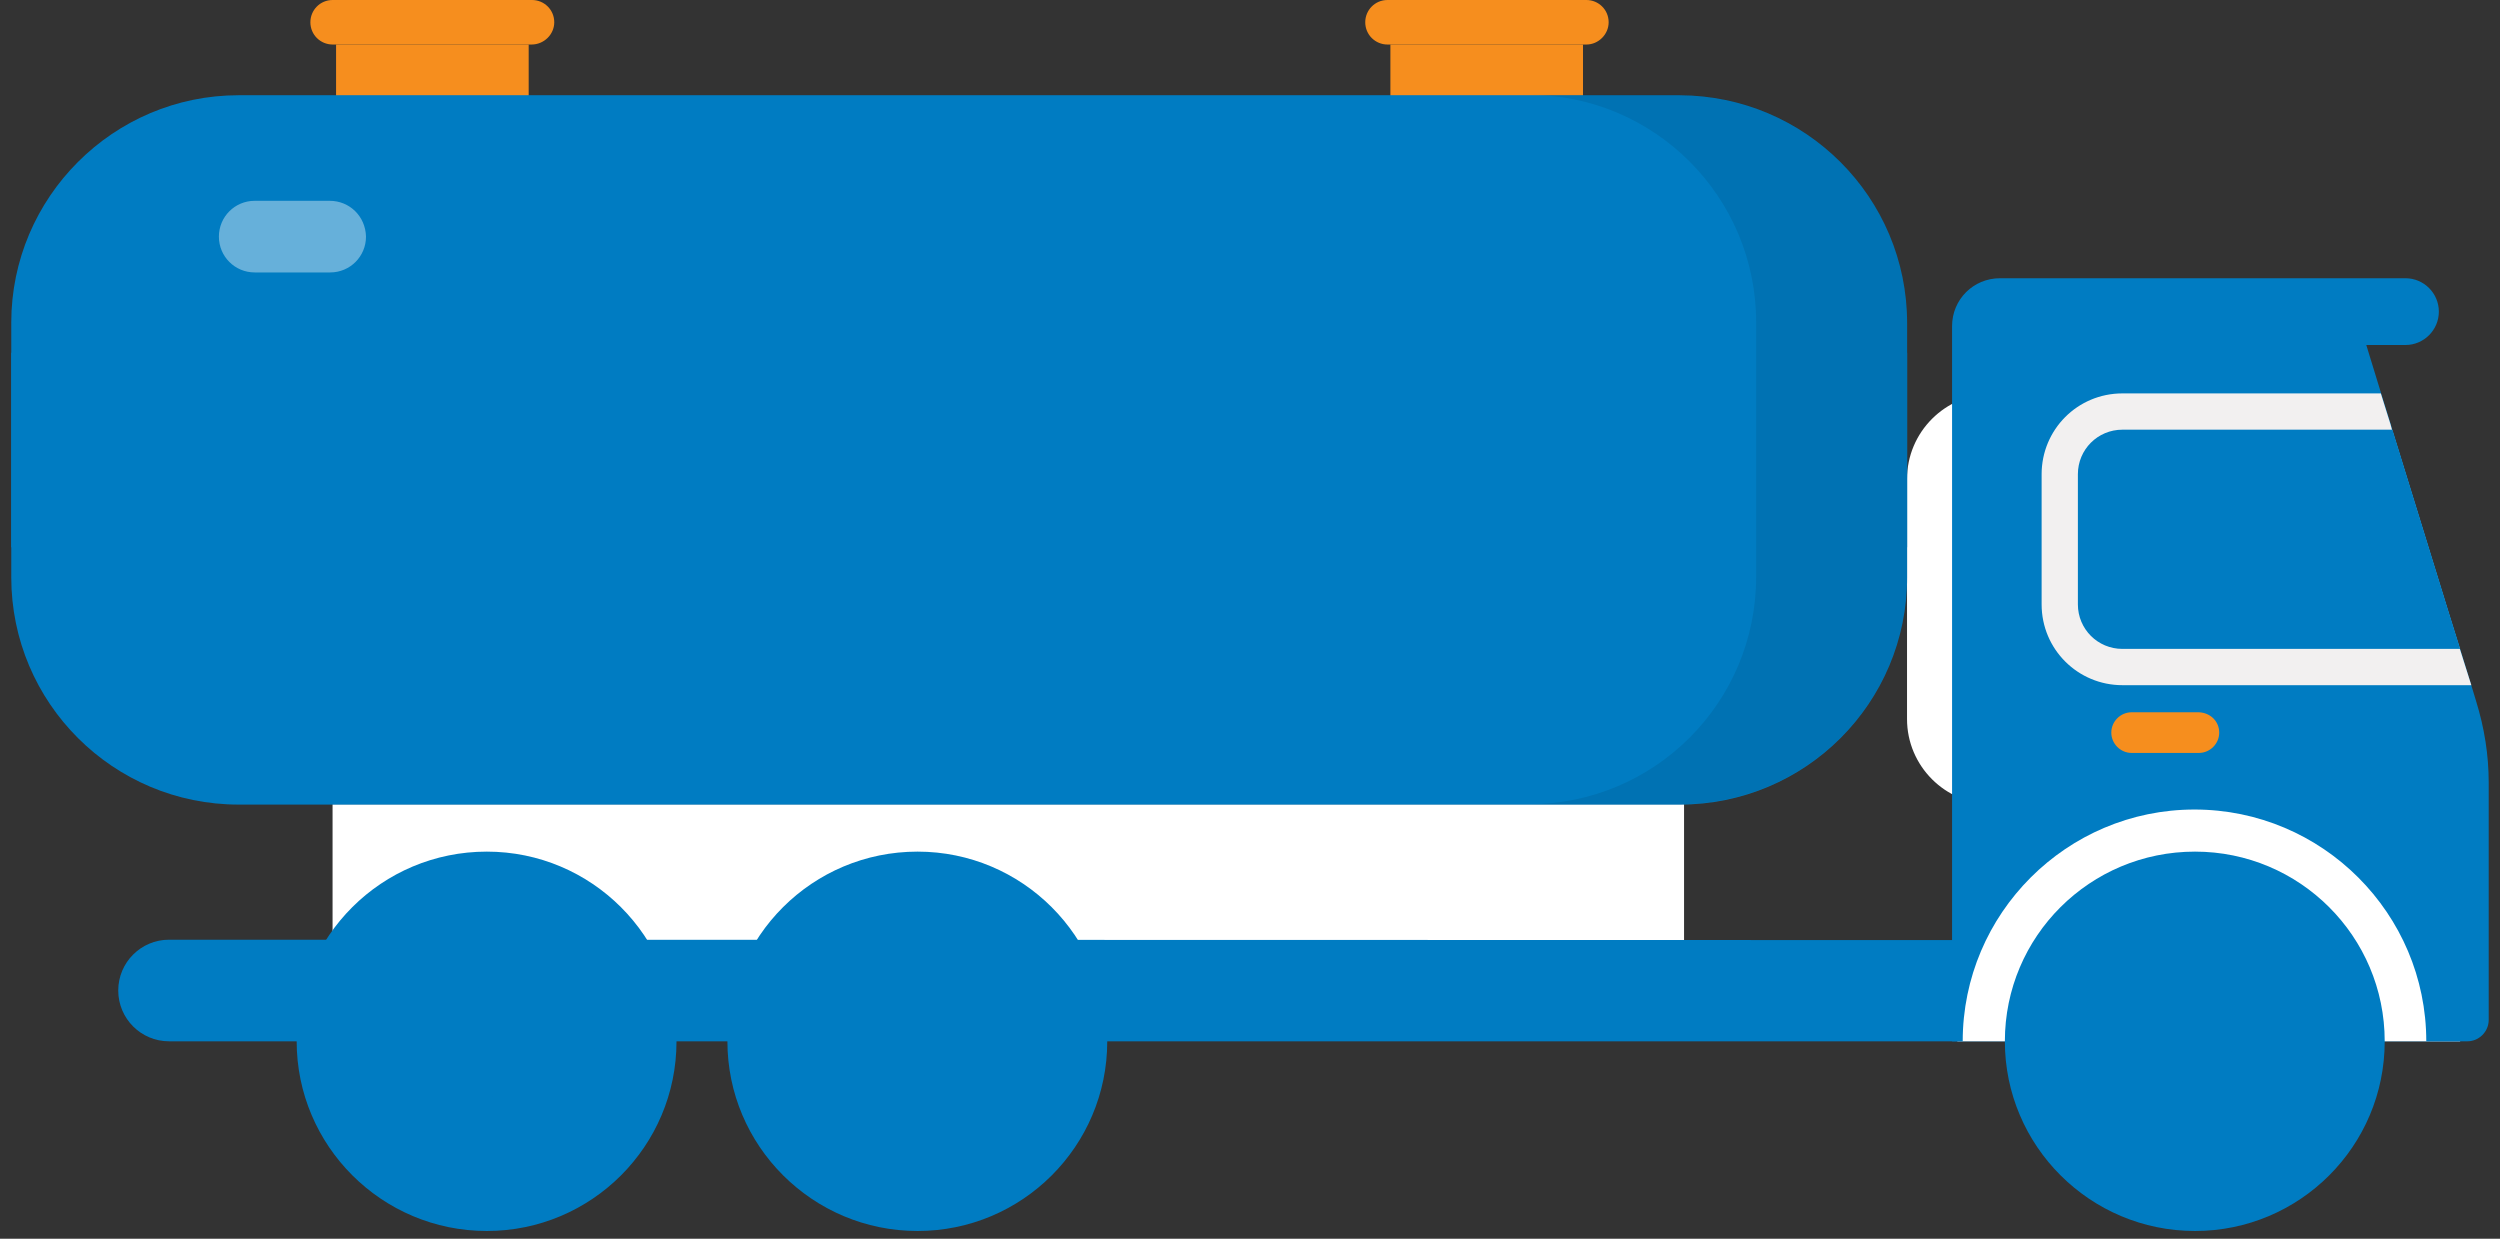 <svg width="111" height="55" viewBox="0 0 111 55" fill="none" xmlns="http://www.w3.org/2000/svg">
<rect x="0" y="0" width="111" height="55" fill="#333333" stroke="none"/>
<path d="M14.922 1.977H23.473V5.672H14.922V1.977Z" fill="#F68E1E"/>
<path d="M24.609 0.988C24.609 0.43 24.158 0 23.621 0H14.77C14.211 0 13.781 0.451 13.781 0.988C13.781 1.547 14.232 1.977 14.77 1.977H23.6C24.158 1.977 24.609 1.525 24.609 0.988Z" fill="#F68E1E"/>
<path d="M61.734 1.977H70.285V5.672H61.734V1.977Z" fill="#F68E1E"/>
<path d="M71.424 0.988C71.424 0.43 70.973 0 70.436 0H61.605C61.047 0 60.617 0.451 60.617 0.988C60.617 1.547 61.068 1.977 61.605 1.977H70.436C70.973 1.977 71.424 1.525 71.424 0.988Z" fill="#F68E1E"/>
<path d="M88.453 17.488V35.707C86.369 35.707 84.672 34.01 84.672 31.926V21.27C84.672 19.186 86.369 17.488 88.453 17.488Z" fill="white"/>
<path d="M14.766 35.707H74.772V43.699H14.766V35.707Z" fill="white"/>
<path d="M109.234 41.744V46.234H7.506C6.26 46.234 5.25 45.225 5.25 43.978C5.25 42.732 6.26 41.723 7.506 41.723L109.234 41.744Z" fill="#007CC2"/>
<path d="M86.906 33.58V46.234H109.229V39.574C109.229 36.266 106.543 33.58 103.234 33.58H86.906Z" fill="white"/>
<path d="M110.498 34.74V45.289C110.498 45.805 110.068 46.234 109.553 46.234H107.727C107.727 40.562 103.107 35.943 97.436 35.943C91.764 35.943 87.144 40.562 87.144 46.234H86.672V15.318H105.063L105.729 17.488L106.158 18.863L106.223 19.1L108.736 27.242L109.166 28.617L109.23 28.811L109.725 30.422L109.939 31.131C110.305 32.312 110.498 33.516 110.498 34.74Z" fill="#007CC2"/>
<path d="M108.285 13.836C108.285 14.652 107.619 15.318 106.803 15.318H86.672V14.48C86.672 13.299 87.617 12.354 88.799 12.354H106.803C107.619 12.354 108.285 13.02 108.285 13.836Z" fill="#007CC2"/>
<path d="M109.727 30.422H94.236C92.26 30.422 90.648 28.832 90.648 26.834V21.055C90.648 19.078 92.238 17.467 94.236 17.467H105.709L106.139 18.842L106.203 19.078L108.717 27.221L109.146 28.596L109.211 28.789L109.727 30.422Z" fill="#F2F0F0"/>
<path d="M109.23 28.811H94.234C93.139 28.811 92.258 27.93 92.258 26.834V21.055C92.258 19.959 93.139 19.078 94.234 19.078H106.223L108.736 27.221L109.166 28.596L109.23 28.811Z" fill="#007CC2"/>
<path d="M105.881 46.234C105.881 50.897 102.1 54.656 97.459 54.656C92.797 54.656 89.016 50.875 89.016 46.234C89.016 41.572 92.797 37.812 97.459 37.812C102.1 37.812 105.881 41.572 105.881 46.234Z" fill="#007CC2"/>
<path d="M102.27 46.234C102.27 48.898 100.1 51.068 97.436 51.068C94.75 51.068 92.602 48.898 92.602 46.234C92.602 43.549 94.772 41.4 97.436 41.4C100.1 41.4 102.27 43.57 102.27 46.234Z" fill="#007CC2"/>
<path d="M97.992 44.279C97.992 44.58 97.734 44.838 97.434 44.838C97.133 44.838 96.875 44.58 96.875 44.279C96.875 43.978 97.133 43.721 97.434 43.721C97.734 43.721 97.992 43.957 97.992 44.279Z" fill="#007CC2"/>
<path d="M97.992 48.211C97.992 48.512 97.734 48.77 97.434 48.77C97.133 48.77 96.875 48.512 96.875 48.211C96.875 47.91 97.133 47.652 97.434 47.652C97.734 47.652 97.992 47.91 97.992 48.211Z" fill="#007CC2"/>
<path d="M99.41 46.793C99.109 46.793 98.852 46.535 98.852 46.234C98.852 45.934 99.109 45.676 99.41 45.676C99.711 45.676 99.969 45.934 99.969 46.234C99.969 46.557 99.711 46.793 99.41 46.793Z" fill="#007CC2"/>
<path d="M95.481 46.793C95.18 46.793 94.922 46.535 94.922 46.234C94.922 45.934 95.18 45.676 95.481 45.676C95.781 45.676 96.039 45.934 96.039 46.234C96.018 46.557 95.781 46.793 95.481 46.793Z" fill="#007CC2"/>
<path d="M49.162 46.234C49.162 50.897 45.381 54.656 40.74 54.656C36.078 54.656 32.297 50.875 32.297 46.234C32.297 41.572 36.078 37.812 40.74 37.812C45.381 37.812 49.162 41.572 49.162 46.234Z" fill="#007CC2"/>
<path d="M45.574 46.234C45.574 48.898 43.404 51.068 40.74 51.068C38.055 51.068 35.906 48.898 35.906 46.234C35.906 43.549 38.076 41.4 40.74 41.4C43.404 41.4 45.574 43.57 45.574 46.234Z" fill="#007CC2"/>
<path d="M41.273 44.279C41.273 44.58 41.016 44.838 40.715 44.838C40.414 44.838 40.156 44.58 40.156 44.279C40.156 43.978 40.414 43.721 40.715 43.721C41.037 43.721 41.273 43.957 41.273 44.279Z" fill="#007CC2"/>
<path d="M41.273 48.211C41.273 48.512 41.016 48.77 40.715 48.77C40.414 48.77 40.156 48.512 40.156 48.211C40.156 47.91 40.414 47.652 40.715 47.652C41.037 47.652 41.273 47.91 41.273 48.211Z" fill="#007CC2"/>
<path d="M42.691 46.793C42.391 46.793 42.133 46.535 42.133 46.234C42.133 45.934 42.391 45.676 42.691 45.676C42.992 45.676 43.25 45.934 43.25 46.234C43.25 46.557 42.992 46.793 42.691 46.793Z" fill="#007CC2"/>
<path d="M38.762 46.793C38.461 46.793 38.203 46.535 38.203 46.234C38.203 45.934 38.461 45.676 38.762 45.676C39.062 45.676 39.32 45.934 39.32 46.234C39.32 46.557 39.062 46.793 38.762 46.793Z" fill="#007CC2"/>
<path d="M30.037 46.234C30.037 50.897 26.256 54.656 21.615 54.656C16.953 54.656 13.172 50.875 13.172 46.234C13.172 41.572 16.953 37.812 21.615 37.812C26.256 37.812 30.037 41.572 30.037 46.234Z" fill="#007CC2"/>
<path d="M26.426 46.234C26.426 48.898 24.256 51.068 21.592 51.068C18.906 51.068 16.758 48.898 16.758 46.234C16.758 43.549 18.928 41.4 21.592 41.4C24.256 41.4 26.426 43.57 26.426 46.234Z" fill="#007CC2"/>
<path d="M22.156 44.279C22.156 44.58 21.898 44.838 21.598 44.838C21.297 44.838 21.039 44.58 21.039 44.279C21.039 43.978 21.297 43.721 21.598 43.721C21.898 43.721 22.156 43.957 22.156 44.279Z" fill="#007CC2"/>
<path d="M22.156 48.211C22.156 48.512 21.898 48.77 21.598 48.77C21.297 48.77 21.039 48.512 21.039 48.211C21.039 47.91 21.297 47.652 21.598 47.652C21.898 47.652 22.156 47.91 22.156 48.211Z" fill="#007CC2"/>
<path d="M23.574 46.793C23.273 46.793 23.016 46.535 23.016 46.234C23.016 45.934 23.273 45.676 23.574 45.676C23.875 45.676 24.133 45.934 24.133 46.234C24.111 46.557 23.875 46.793 23.574 46.793Z" fill="#007CC2"/>
<path d="M19.621 46.793C19.32 46.793 19.062 46.535 19.062 46.234C19.062 45.934 19.32 45.676 19.621 45.676C19.922 45.676 20.18 45.934 20.18 46.234C20.18 46.557 19.943 46.793 19.621 46.793Z" fill="#007CC2"/>
<path d="M84.676 14.347V25.627C84.676 31.212 80.164 35.724 74.578 35.724H10.598C5.033 35.724 0.5 31.212 0.5 25.627V14.326C0.5 8.761 5.033 4.228 10.598 4.228H74.578C80.164 4.25 84.676 8.761 84.676 14.347Z" fill="#007CC2"/>
<path opacity="0.4" d="M14.639 8.916H11.309C10.428 8.916 9.719 9.625 9.719 10.506C9.719 11.387 10.428 12.096 11.309 12.096H14.66C15.541 12.096 16.25 11.387 16.25 10.506C16.229 9.604 15.52 8.916 14.639 8.916Z" fill="white"/>
<path d="M0.5 15.662H84.676V24.299H0.5V15.662Z" fill="#007CC2"/>
<path opacity="0.08" d="M84.676 14.33V25.609C84.676 31.195 80.164 35.707 74.578 35.707H67.875C73.461 35.707 77.973 31.195 77.973 25.609V14.309C77.973 8.744 73.461 4.211 67.875 4.211H74.578C80.164 4.232 84.676 8.744 84.676 14.33Z" fill="black"/>
<path d="M98.533 32.527C98.533 33.022 98.125 33.43 97.631 33.43H94.644C94.15 33.43 93.742 33.022 93.742 32.527C93.742 32.033 94.15 31.625 94.644 31.625H97.631C98.147 31.646 98.533 32.033 98.533 32.527Z" fill="#F68E1E"/>
</svg>
